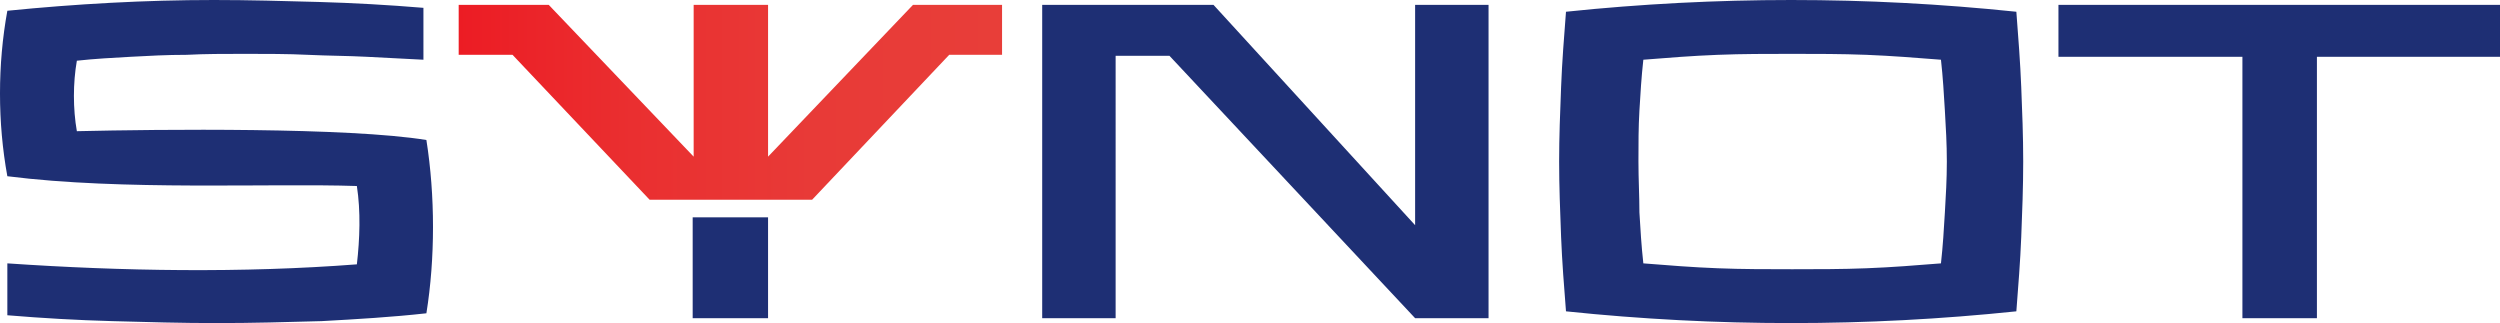 <?xml version="1.0" encoding="UTF-8"?><svg id="Layer_2" xmlns="http://www.w3.org/2000/svg" xmlns:xlink="http://www.w3.org/1999/xlink" viewBox="0 0 465.778 60.194"><defs><style>.cls-1{fill:#1e2f74;}.cls-2{fill:url(#linear-gradient);}</style><linearGradient id="linear-gradient" x1="85.458" y1="602.952" x2="186.694" y2="602.952" gradientTransform="translate(0 -583.89)" gradientUnits="userSpaceOnUse"><stop offset="0" stop-color="#ec1c24"/><stop offset="0" stop-color="#ec1c24"/><stop offset=".32" stop-color="#ea2f30"/><stop offset=".65" stop-color="#e83a37"/><stop offset="1" stop-color="#e83e39"/></linearGradient></defs><g id="Layer_1-2"><path class="cls-1" d="m383.512.912v9.668h34.275v48.703h13.881V10.58h34.11V.912h-82.266Zm-7.843,1.277c-14.045-1.459-27.908-2.189-41.954-2.189-6.931,0-13.863.182-20.977.547-6.931.365-14.045.912-20.977,1.642-.365,4.743-.73,9.303-.912,14.045-.182,4.56-.365,9.303-.365,13.863s.182,9.303.365,14.045c.182,4.56.547,9.303.912,13.863,6.931.73,14.045,1.277,20.977,1.642,6.931.365,14.045.547,20.977.547,14.045,0,27.908-.73,41.954-2.189.365-4.743.73-9.303.912-13.863.182-4.56.365-9.303.365-14.045s-.182-9.303-.365-13.863c-.182-4.56-.547-9.303-.912-14.045Zm-13.316,37.394c-.182,3.101-.365,6.202-.73,9.485-4.56.365-9.12.73-13.863.912-4.56.182-9.303.182-13.863.182s-9.303,0-13.863-.182c-4.743-.182-9.303-.547-13.863-.912-.365-3.283-.547-6.384-.73-9.485,0-3.101-.182-6.202-.182-9.485s0-6.384.182-9.485c.182-3.101.365-6.202.73-9.485,4.56-.365,9.12-.73,13.863-.912,4.56-.182,9.303-.182,13.863-.182s9.12,0,13.863.182c4.56.182,9.303.547,13.863.912.365,3.283.547,6.384.73,9.485.182,3.101.365,6.202.365,9.485s-.182,6.384-.365,9.485Zm-98.701,2.371L226.094.912h-31.921v58.37h13.681V10.397h10.032l45.766,48.885h13.681V.912h-13.681v41.042ZM14.319,24.443c-.73-4.195-.73-8.938,0-13.133,3.283-.365,6.749-.547,10.032-.73,3.283-.182,6.749-.365,10.397-.365,3.466-.182,7.114-.182,10.944-.182s8.026,0,11.674.182c3.831.182,7.479.182,10.944.365,3.648.182,7.114.365,10.58.547V1.459c-6.567-.547-13.133-.912-19.517-1.094-6.567-.182-12.951-.365-19.518-.365C27.088,0,14.137.73,1.368,2.006-.456,12.039-.456,22.801,1.368,32.833c21.524,2.736,49.068,1.277,65.12,1.824.73,4.743.547,9.85,0,14.593-21.342,1.642-43.778,1.277-65.12-.182v9.668c6.567.547,12.951.912,19.518,1.094,6.567.182,12.951.365,19.518.365s12.951-.182,19.518-.365c6.567-.365,12.951-.73,19.518-1.459,1.642-10.215,1.642-21.889,0-32.286-14.593-2.371-49.615-2.006-65.12-1.642Zm114.734,34.84h14.045v-18.788h-14.045v18.788Z"/><polygon id="SVGID-21" class="cls-2" points="143.099 29.185 170.095 .912 186.694 .912 186.694 10.215 176.844 10.215 151.307 37.211 136.167 37.211 135.985 37.211 121.028 37.211 95.49 10.215 85.458 10.215 85.458 .912 102.24 .912 129.236 29.185 129.236 .912 143.099 .912 143.099 29.185"/></g></svg>